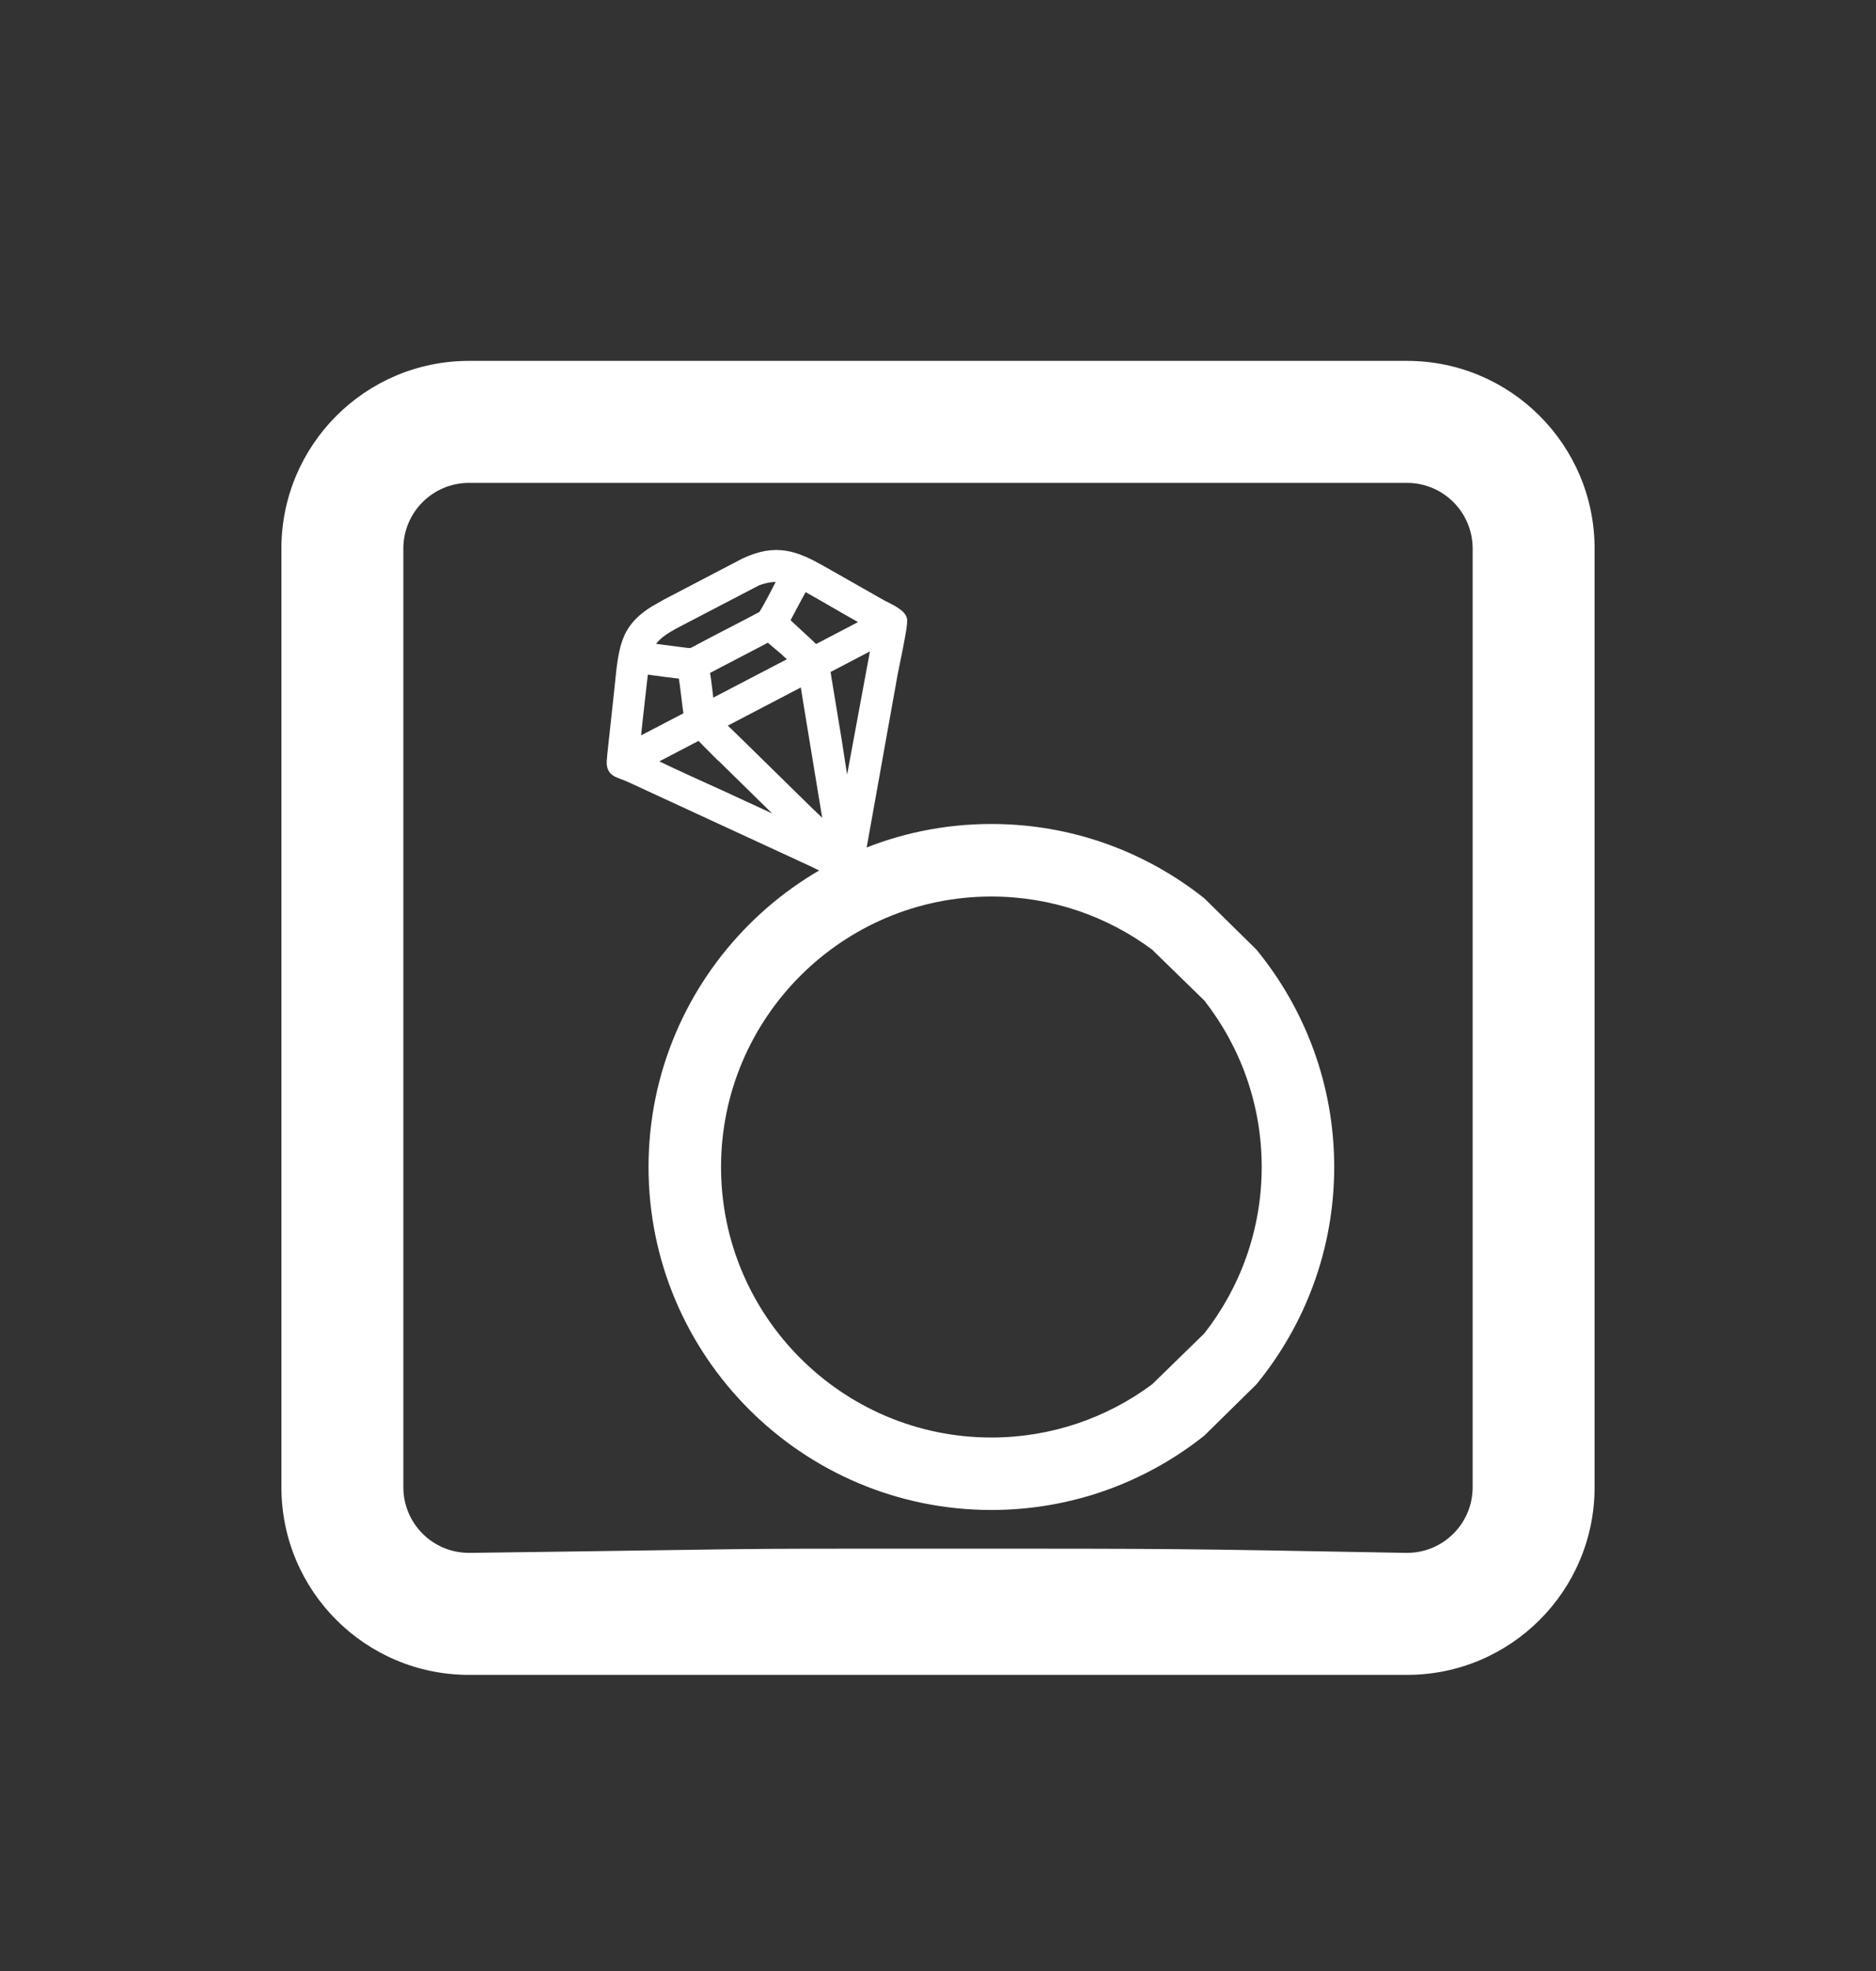 <svg width="20" height="21" viewBox="0 0 20 21" fill="none" xmlns="http://www.w3.org/2000/svg">
<rect x="0" y="0" width="20" height="21" fill="#333333" stroke="none"/>
<path fill-rule="evenodd" clip-rule="evenodd" d="M5 3.845C3.895 3.845 3 4.741 3 5.845V15.845C3 16.95 3.895 17.845 5 17.845H15C16.105 17.845 17 16.95 17 15.845V5.845C17 4.741 16.105 3.845 15 3.845H5ZM15 5.145H5C4.613 5.145 4.3 5.459 4.3 5.845V15.845C4.3 16.232 4.613 16.545 5 16.545H5.018C8.5 16.5 7.383 16.5 10 16.5C12.617 16.5 12.5 16.5 14.982 16.545H15C15.387 16.545 15.7 16.232 15.7 15.845V5.845C15.7 5.459 15.387 5.145 15 5.145Z" fill="white"/>
<path fill-rule="evenodd" clip-rule="evenodd" d="M10.569 8.779C11.426 8.779 12.215 9.075 12.839 9.571L13.395 10.118C13.912 10.749 14.224 11.556 14.224 12.434C14.224 13.312 13.912 14.118 13.395 14.749L12.839 15.296C12.215 15.792 11.426 16.088 10.569 16.088C8.554 16.088 6.914 14.449 6.914 12.434C6.914 10.418 8.554 8.779 10.569 8.779ZM12.839 10.66C13.222 11.149 13.451 11.765 13.451 12.434C13.451 13.102 13.222 13.718 12.839 14.207L12.283 14.749C11.804 15.105 11.21 15.316 10.569 15.316C8.98 15.316 7.687 14.023 7.687 12.434C7.687 10.845 8.98 9.552 10.569 9.552C11.21 9.552 11.804 9.762 12.283 10.118L12.839 10.66Z" fill="white"/>
<path d="M7.1 6.433L6.972 6.506C6.856 6.579 6.778 6.653 6.725 6.746C6.656 6.868 6.633 7.018 6.612 7.223L6.613 7.222L6.529 7.997L6.53 7.997C6.524 8.048 6.519 8.089 6.518 8.117C6.517 8.147 6.521 8.18 6.546 8.207C6.557 8.218 6.57 8.226 6.582 8.232C6.594 8.238 6.609 8.243 6.623 8.249C6.653 8.26 6.691 8.274 6.742 8.298L8.685 9.195C8.7 9.202 8.724 9.215 8.755 9.23C8.785 9.246 8.821 9.264 8.856 9.28C8.892 9.296 8.93 9.311 8.964 9.321C8.981 9.325 8.998 9.328 9.015 9.329C9.031 9.331 9.05 9.329 9.068 9.322L9.068 9.322L9.069 9.321C9.128 9.296 9.152 9.248 9.163 9.204C9.168 9.182 9.171 9.159 9.172 9.14C9.174 9.12 9.176 9.104 9.178 9.09L9.52 7.18C9.527 7.143 9.554 7.015 9.58 6.883C9.592 6.819 9.604 6.755 9.612 6.706C9.615 6.681 9.619 6.659 9.62 6.642C9.621 6.633 9.621 6.624 9.621 6.617C9.621 6.613 9.621 6.609 9.621 6.605C9.62 6.601 9.619 6.593 9.615 6.585C9.604 6.563 9.584 6.546 9.568 6.534C9.55 6.52 9.529 6.507 9.508 6.495C9.488 6.484 9.467 6.473 9.449 6.464C9.431 6.455 9.417 6.449 9.407 6.443L8.773 6.083L8.773 6.083C8.63 6.002 8.506 5.939 8.375 5.918C8.242 5.896 8.105 5.917 7.937 5.996L7.1 6.433ZM8.612 7.474L8.821 8.743C8.827 8.78 8.832 8.818 8.838 8.854C8.768 8.785 8.696 8.715 8.629 8.652L7.91 7.947L7.91 7.947C7.846 7.886 7.754 7.792 7.673 7.72L8.576 7.248C8.588 7.322 8.6 7.399 8.612 7.474ZM9.33 6.912L9.33 6.913L9.086 8.231C9.071 8.312 9.047 8.426 9.035 8.507C9.034 8.512 9.033 8.523 9.03 8.538C9.027 8.519 9.024 8.5 9.021 8.482C8.983 8.291 8.957 8.097 8.926 7.902L8.816 7.235C8.811 7.207 8.805 7.167 8.8 7.132L9.343 6.848C9.339 6.869 9.335 6.89 9.33 6.912ZM7.607 7.985L7.607 7.984L8.47 8.83C8.391 8.794 8.312 8.76 8.239 8.725L7.769 8.508L7.768 8.507C7.49 8.381 7.194 8.248 6.917 8.114L7.458 7.832C7.505 7.883 7.566 7.944 7.607 7.985ZM7.281 7.185C7.293 7.256 7.302 7.329 7.311 7.404C7.32 7.478 7.329 7.554 7.34 7.628L6.776 7.922C6.779 7.898 6.781 7.871 6.784 7.84C6.793 7.75 6.805 7.637 6.818 7.526C6.83 7.415 6.842 7.305 6.852 7.223C6.857 7.186 6.86 7.154 6.864 7.131C6.999 7.151 7.145 7.17 7.281 7.185ZM8.355 6.925C8.4 6.965 8.441 7.005 8.472 7.037L7.563 7.511C7.549 7.392 7.535 7.259 7.515 7.142L8.193 6.788C8.237 6.827 8.3 6.878 8.355 6.925ZM9.044 6.512L9.212 6.607C9.226 6.615 9.238 6.625 9.25 6.631L8.691 6.923C8.647 6.878 8.594 6.829 8.554 6.793L8.366 6.619C8.436 6.49 8.499 6.364 8.57 6.241C8.729 6.329 8.885 6.421 9.044 6.512ZM8.063 6.194C8.159 6.157 8.255 6.14 8.348 6.155C8.284 6.283 8.193 6.462 8.131 6.558C7.968 6.646 7.793 6.734 7.627 6.821L7.462 6.908C7.443 6.918 7.426 6.927 7.414 6.934C7.401 6.941 7.392 6.946 7.383 6.949C7.369 6.954 7.353 6.957 7.317 6.952L6.914 6.9C6.968 6.775 7.088 6.704 7.229 6.63L8.064 6.195L8.063 6.194Z" fill="white" stroke="white" stroke-width="0.1"/>
</svg>
